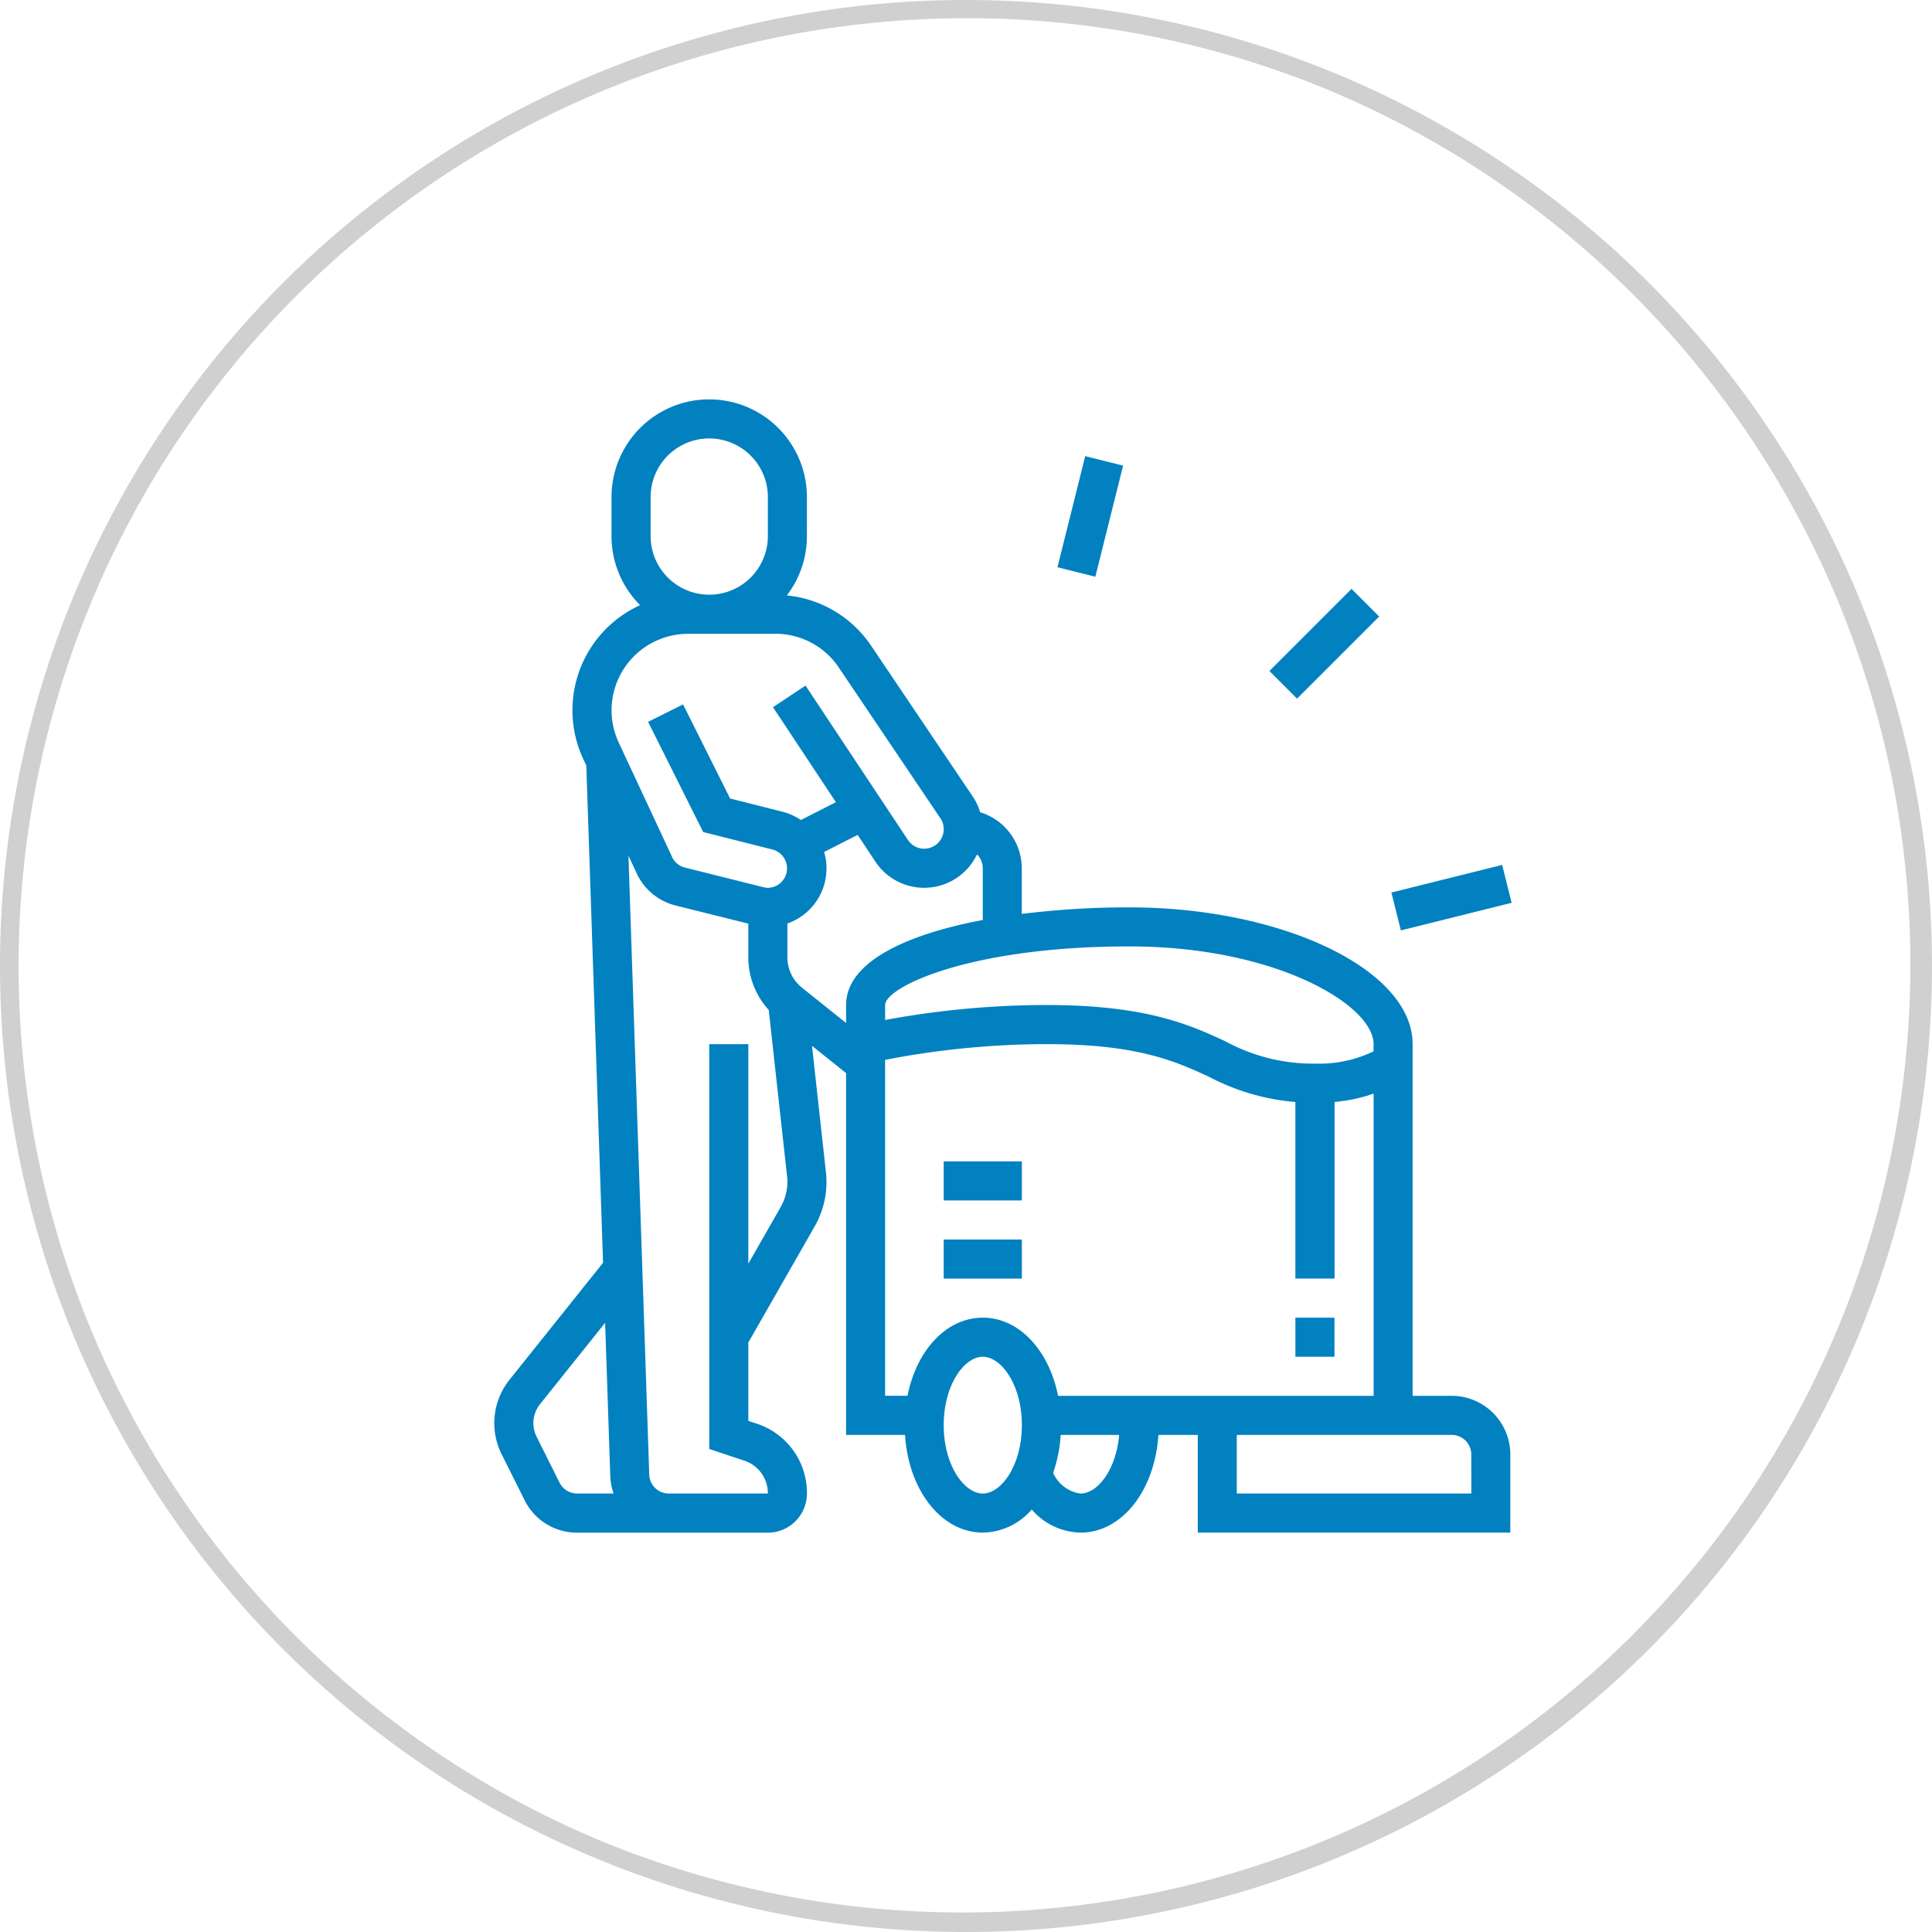 <svg id="グループ_35003" data-name="グループ 35003" xmlns="http://www.w3.org/2000/svg" xmlns:xlink="http://www.w3.org/1999/xlink" width="106" height="106" viewBox="0 0 106 106">
  <defs>
    <clipPath id="clip-path">
      <rect id="長方形_27507" data-name="長方形 27507" width="55.816" height="62.175" fill="#0181c0"/>
    </clipPath>
  </defs>
  <path id="楕円形_119" data-name="楕円形 119" d="M53,1a52.014,52.014,0,0,0-20.24,99.914A52.014,52.014,0,0,0,73.24,5.086,51.673,51.673,0,0,0,53,1m0-1A53,53,0,1,1,0,53,53,53,0,0,1,53,0Z" fill="#d0d0d0"/>
  <g id="グループ_34982" data-name="グループ 34982" transform="translate(27.121 21.912)">
    <rect id="長方形_27501" data-name="長方形 27501" width="6.372" height="2.144" transform="translate(42.527 14.903) rotate(-45)" fill="#0181c0"/>
    <rect id="長方形_27502" data-name="長方形 27502" width="6.283" height="2.143" transform="translate(30.897 9.211) rotate(-75.975)" fill="#0181c0"/>
    <rect id="長方形_27503" data-name="長方形 27503" width="6.265" height="2.143" transform="matrix(0.97, -0.242, 0.242, 0.97, 49.219, 27.057)" fill="#0181c0"/>
    <g id="グループ_34983" data-name="グループ 34983">
      <g id="グループ_34982-2" data-name="グループ 34982" clip-path="url(#clip-path)">
        <path id="パス_43789" data-name="パス 43789" d="M52.527,54.671H50.383v-19.3c0-4.067-7.119-7.5-15.544-7.5a47.559,47.559,0,0,0-5.9.359v-2.5a3.221,3.221,0,0,0-2.283-3.077,3.23,3.23,0,0,0-.4-.853l-5.58-8.282a6.321,6.321,0,0,0-4.626-2.762,5.333,5.333,0,0,0,1.1-3.25V5.36a5.36,5.36,0,1,0-10.72,0V7.5A5.344,5.344,0,0,0,8,11.29a6.333,6.333,0,0,0-3.119,8.445l.165.354.92,27.28L.836,53.785A3.814,3.814,0,0,0,.4,57.873L1.664,60.4a3.2,3.2,0,0,0,2.877,1.778H15.008a2.147,2.147,0,0,0,2.144-2.144,3.993,3.993,0,0,0-2.767-3.84l-.449-.149v-4.3l3.645-6.378a4.9,4.9,0,0,0,.643-2.423,4.964,4.964,0,0,0-.03-.544L17.43,35.47,19.3,36.963V56.815h3.234c.191,3.045,2,5.36,4.27,5.36a3.631,3.631,0,0,0,2.683-1.266,3.625,3.625,0,0,0,2.677,1.266c2.273,0,4.079-2.314,4.27-5.36h2.162v5.36H55.743V57.887a3.219,3.219,0,0,0-3.216-3.216m-4.288-19.3v.4a6.887,6.887,0,0,1-3.216.673,10.022,10.022,0,0,1-4.893-1.215c-1.928-.891-4.327-2-9.8-2a48.763,48.763,0,0,0-8.889.821v-.821c0-.962,4.559-3.216,13.4-3.216,8.055,0,13.4,3.226,13.4,5.36M8.576,5.36a3.216,3.216,0,1,1,6.432,0V7.5a3.216,3.216,0,1,1-6.432,0Zm2.048,7.5h4.8a4.185,4.185,0,0,1,3.475,1.85l5.577,8.278a1.055,1.055,0,0,1,.18.592,1.071,1.071,0,0,1-1.963.594l-5.618-8.471-1.786,1.185L18.741,22.1l-1.922.979a3.206,3.206,0,0,0-1.029-.461l-2.854-.72-2.581-5.163-1.918.959,3.021,6.043,3.809.962a1.068,1.068,0,0,1-.26,2.1,1.092,1.092,0,0,1-.259-.039l-4.3-1.075a1.051,1.051,0,0,1-.662-.512L6.826,18.83a4.242,4.242,0,0,1-.394-1.776,4.2,4.2,0,0,1,4.192-4.191M3.582,59.438,2.32,56.914a1.666,1.666,0,0,1,.19-1.788l3.569-4.461.283,8.4a3.249,3.249,0,0,0,.18.964h-2a1.065,1.065,0,0,1-.959-.592M15.719,44.3l-1.783,3.12V35.375H11.792V57.587l1.915.637a1.878,1.878,0,0,1,1.3,1.806H9.577A1.069,1.069,0,0,1,8.5,58.994L7.359,25.035l.506,1.082a3.217,3.217,0,0,0,2.057,1.646l4.014,1v1.847a4.261,4.261,0,0,0,1.12,2.888l1.006,9.126a2.812,2.812,0,0,1,.018.309,2.763,2.763,0,0,1-.361,1.361m1.166-12.011a2.129,2.129,0,0,1-.805-1.673V28.756a3.2,3.2,0,0,0,2.015-3.924l1.839-.937.975,1.47a3.211,3.211,0,0,0,5.574-.4,1.069,1.069,0,0,1,.317.76v2.838c-4.271.807-7.5,2.334-7.5,4.666v.985Zm5.783,22.384H21.44V36.238a46.64,46.64,0,0,1,8.889-.863c5,0,7.075.958,8.9,1.8a12.318,12.318,0,0,0,4.721,1.374v9.687H46.1V38.545a8.52,8.52,0,0,0,2.144-.457V54.671H30.931c-.5-2.5-2.134-4.288-4.131-4.288s-3.634,1.788-4.131,4.288m4.131,5.36c-1.015,0-2.144-1.541-2.144-3.752s1.13-3.752,2.144-3.752,2.144,1.541,2.144,3.752-1.13,3.752-2.144,3.752m5.36,0a1.928,1.928,0,0,1-1.5-1.133,7.73,7.73,0,0,0,.414-2.083h3.208c-.165,1.919-1.188,3.216-2.118,3.216m21.44,0H40.735V56.815H52.527A1.073,1.073,0,0,1,53.6,57.887Z" transform="translate(0 0)" fill="#0181c0"/>
        <rect id="長方形_27504" data-name="長方形 27504" width="4.288" height="2.144" transform="translate(24.655 41.807)" fill="#0181c0"/>
        <rect id="長方形_27505" data-name="長方形 27505" width="4.288" height="2.144" transform="translate(24.655 46.095)" fill="#0181c0"/>
        <rect id="長方形_27506" data-name="長方形 27506" width="2.144" height="2.144" transform="translate(43.951 50.383)" fill="#0181c0"/>
      </g>
    </g>
  </g>
</svg>
